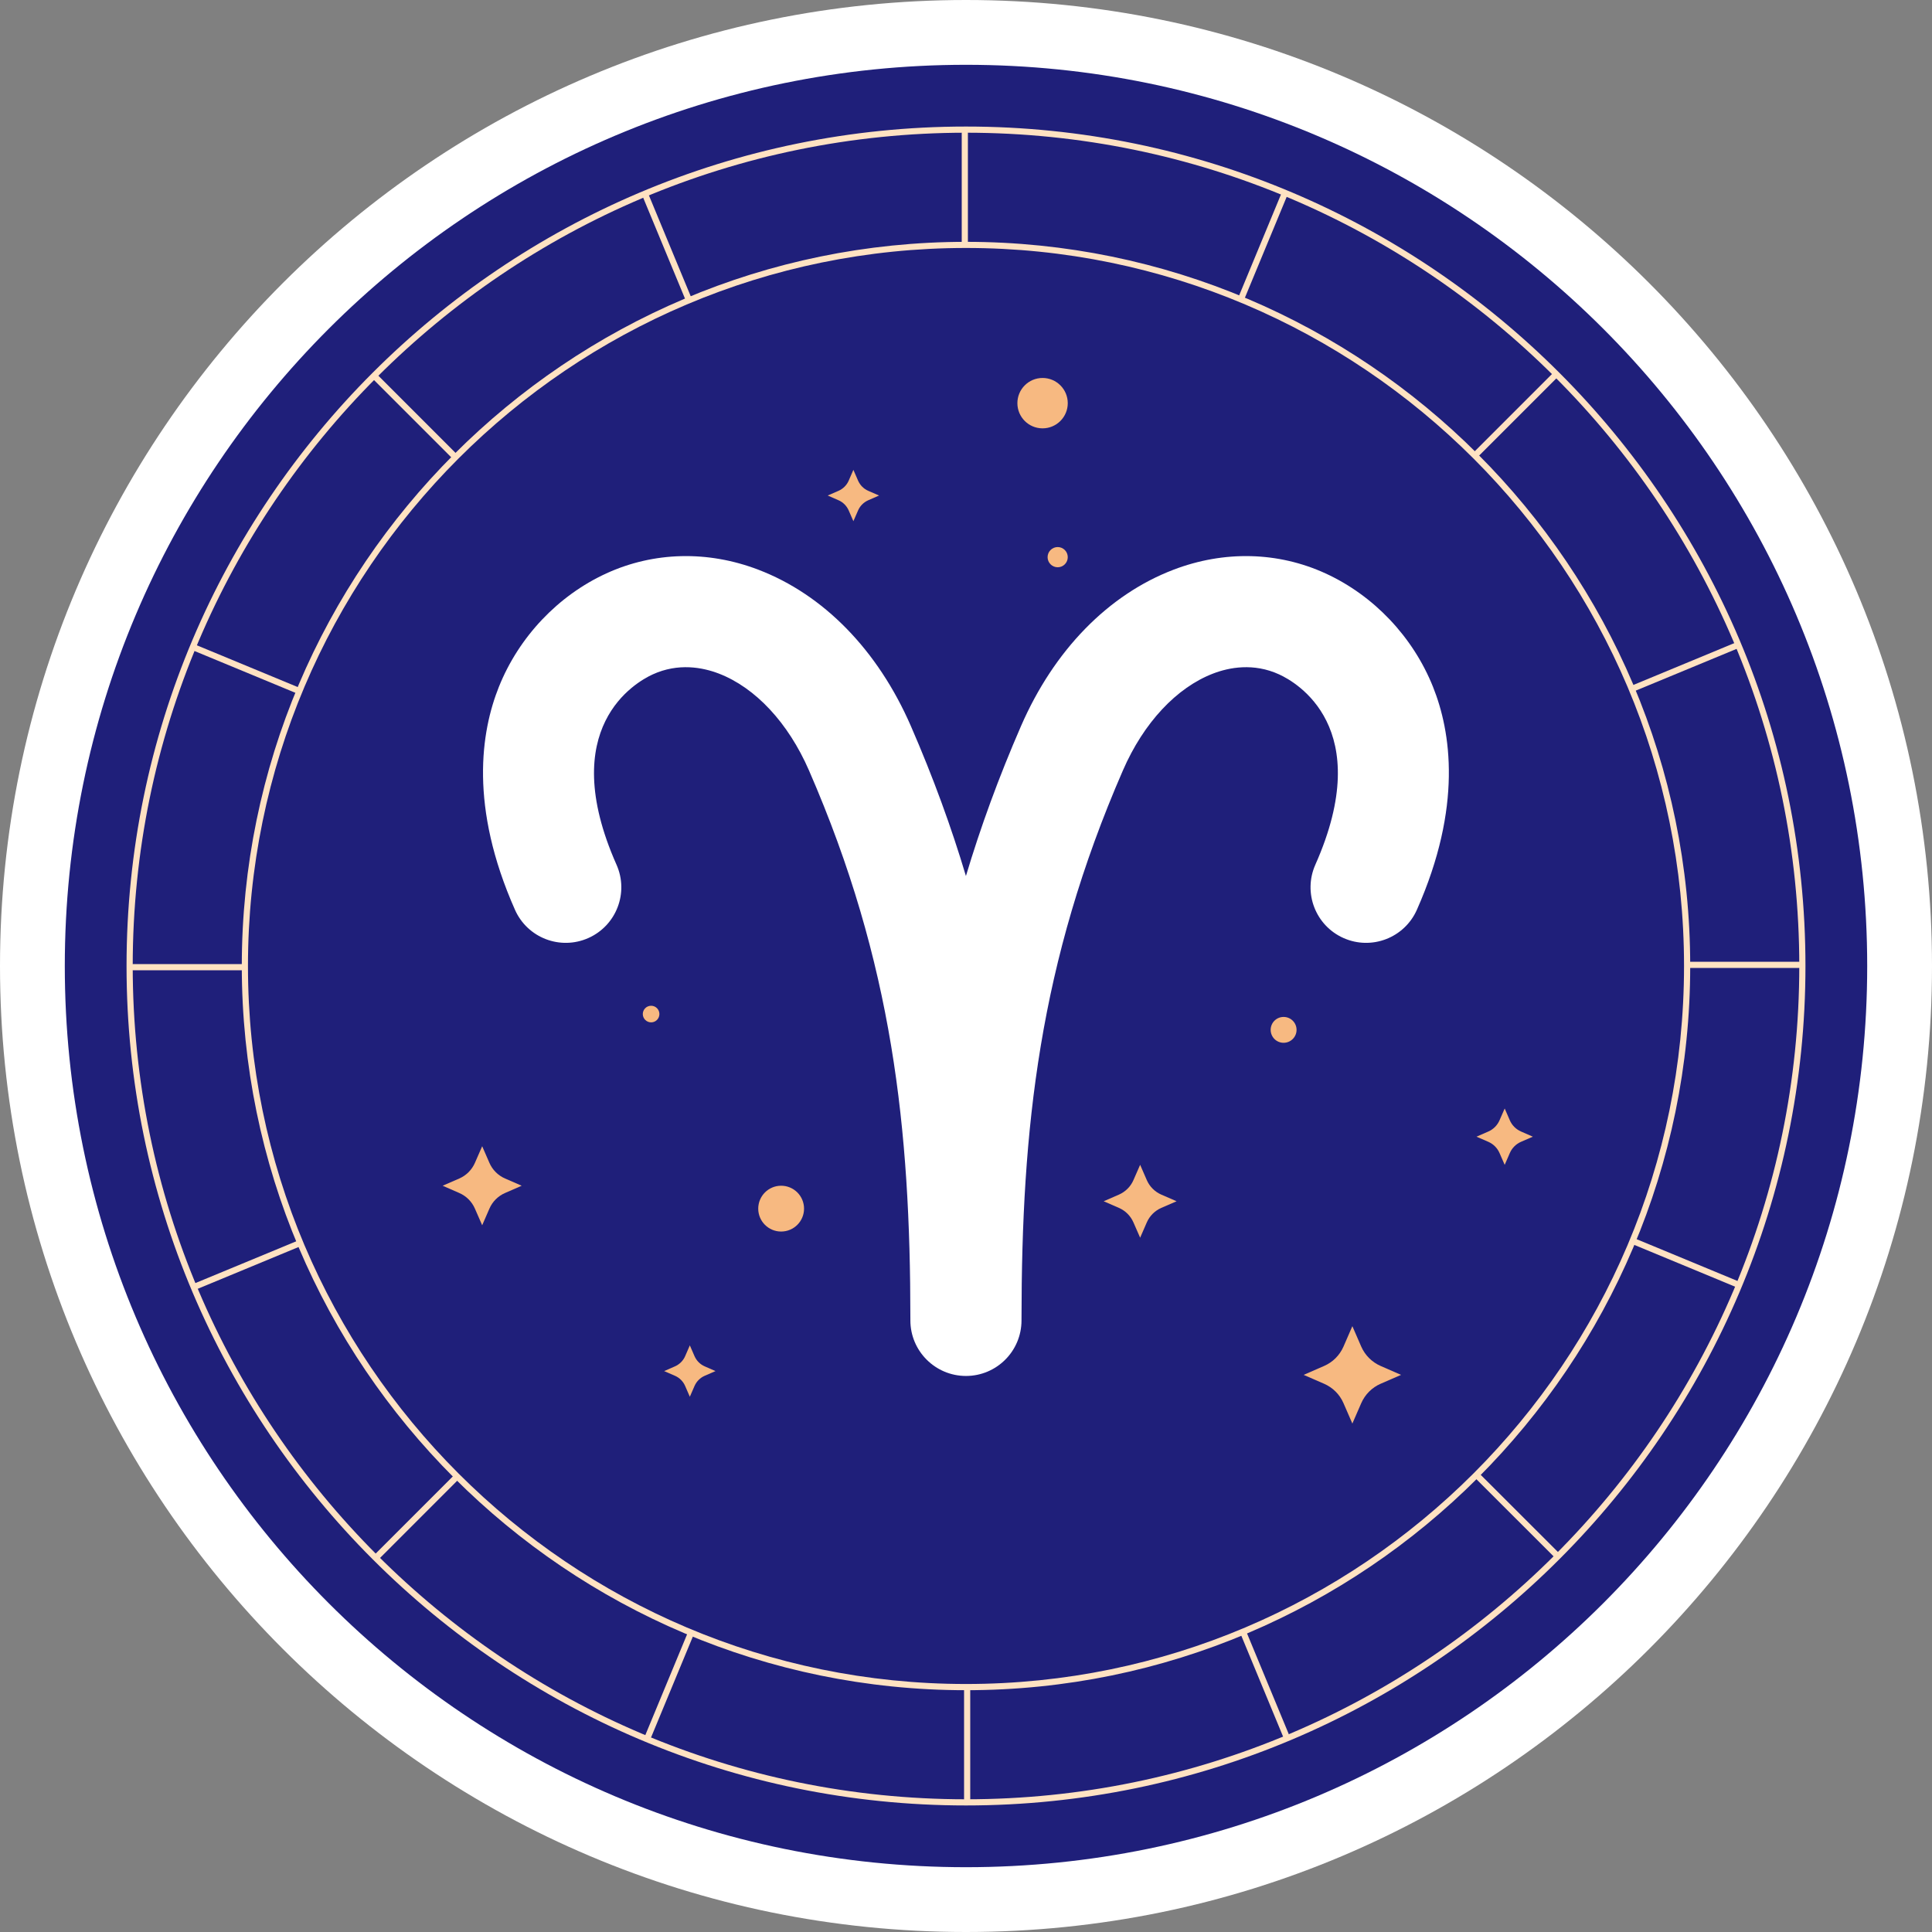 <svg width="52" height="52" viewBox="0 0 52 52" fill="none" xmlns="http://www.w3.org/2000/svg">
<rect x="0" y="0" width="52" height="52" fill="#808080" stroke="none"/>
<path d="M26 52C40.359 52 52 40.359 52 26C52 11.641 40.359 0 26 0C11.641 0 0 11.641 0 26C0 40.359 11.641 52 26 52Z" fill="white"/>
<path d="M26 50.256C39.396 50.256 50.256 39.396 50.256 26C50.256 12.604 39.396 1.744 26 1.744C12.604 1.744 1.744 12.604 1.744 26C1.744 39.396 12.604 50.256 26 50.256Z" fill="#1F1F7A"/>
<path d="M25.968 6.62C25.923 6.62 25.885 6.583 25.885 6.537V3.586C25.885 3.54 25.923 3.503 25.968 3.503C26.014 3.503 26.051 3.54 26.051 3.586V6.537C26.051 6.583 26.014 6.62 25.968 6.62Z" fill="#FFE2C2"/>
<path d="M18.523 8.114C18.491 8.114 18.46 8.095 18.447 8.062L17.317 5.335C17.3 5.293 17.32 5.244 17.362 5.227C17.404 5.209 17.453 5.229 17.471 5.271L18.601 7.998C18.618 8.041 18.598 8.09 18.556 8.107C18.545 8.111 18.535 8.114 18.524 8.114H18.523Z" fill="#FFE2C2"/>
<path d="M12.215 12.343C12.194 12.343 12.173 12.335 12.156 12.319L10.069 10.232C10.037 10.2 10.037 10.148 10.069 10.115C10.102 10.083 10.154 10.083 10.187 10.115L12.273 12.202C12.306 12.234 12.306 12.287 12.273 12.319C12.257 12.335 12.236 12.343 12.214 12.343H12.215Z" fill="#FFE2C2"/>
<path d="M8.006 18.663C7.995 18.663 7.985 18.662 7.975 18.657L5.247 17.527C5.205 17.51 5.185 17.461 5.203 17.418C5.22 17.376 5.268 17.356 5.311 17.373L8.039 18.503C8.081 18.521 8.101 18.57 8.083 18.612C8.07 18.644 8.039 18.663 8.007 18.663H8.006Z" fill="#FFE2C2"/>
<path d="M3.585 26.115C3.54 26.115 3.502 26.077 3.502 26.032C3.502 25.986 3.54 25.948 3.585 25.948H6.537C6.582 25.948 6.62 25.986 6.62 26.032C6.62 26.077 6.582 26.115 6.537 26.115H3.585Z" fill="#FFE2C2"/>
<path d="M5.303 34.69C5.271 34.69 5.24 34.67 5.227 34.638C5.209 34.596 5.229 34.547 5.271 34.529L7.998 33.4C8.041 33.382 8.09 33.402 8.107 33.444C8.125 33.487 8.105 33.536 8.062 33.553L5.335 34.683C5.325 34.687 5.315 34.69 5.304 34.69H5.303Z" fill="#FFE2C2"/>
<path d="M17.451 46.803C17.44 46.803 17.429 46.802 17.419 46.797C17.377 46.779 17.357 46.73 17.374 46.688L18.504 43.961C18.521 43.919 18.57 43.898 18.613 43.916C18.655 43.933 18.675 43.982 18.658 44.025L17.528 46.752C17.515 46.783 17.484 46.803 17.451 46.803H17.451Z" fill="#FFE2C2"/>
<path d="M10.172 41.955C10.151 41.955 10.13 41.946 10.113 41.931C10.081 41.898 10.081 41.846 10.113 41.813L12.2 39.726C12.232 39.694 12.285 39.694 12.317 39.726C12.35 39.758 12.35 39.811 12.317 39.843L10.23 41.931C10.214 41.947 10.193 41.955 10.172 41.955H10.172Z" fill="#FFE2C2"/>
<path d="M26.031 48.498C25.985 48.498 25.948 48.461 25.948 48.415V45.463C25.948 45.418 25.985 45.38 26.031 45.38C26.076 45.38 26.114 45.418 26.114 45.463V48.415C26.114 48.461 26.076 48.498 26.031 48.498Z" fill="#FFE2C2"/>
<path d="M34.606 46.78C34.573 46.78 34.543 46.761 34.529 46.728L33.4 44.001C33.382 43.959 33.402 43.91 33.444 43.892C33.487 43.875 33.536 43.895 33.553 43.937L34.683 46.664C34.7 46.707 34.681 46.756 34.638 46.773C34.627 46.778 34.617 46.78 34.607 46.78H34.606Z" fill="#FFE2C2"/>
<path d="M41.871 41.911C41.849 41.911 41.828 41.902 41.812 41.886L39.724 39.8C39.692 39.767 39.692 39.715 39.724 39.683C39.757 39.65 39.809 39.65 39.841 39.683L41.929 41.769C41.961 41.802 41.961 41.854 41.929 41.886C41.912 41.903 41.892 41.911 41.87 41.911H41.871Z" fill="#FFE2C2"/>
<path d="M46.719 34.632C46.709 34.632 46.698 34.631 46.688 34.626L43.961 33.496C43.919 33.478 43.898 33.429 43.916 33.387C43.933 33.345 43.982 33.325 44.025 33.342L46.752 34.472C46.794 34.489 46.814 34.538 46.797 34.581C46.783 34.612 46.753 34.632 46.72 34.632H46.719Z" fill="#FFE2C2"/>
<path d="M43.969 18.606C43.937 18.606 43.906 18.587 43.892 18.555C43.875 18.512 43.895 18.463 43.937 18.446L46.664 17.316C46.707 17.299 46.755 17.319 46.773 17.361C46.791 17.403 46.771 17.452 46.728 17.47L44.001 18.599C43.991 18.604 43.981 18.606 43.97 18.606H43.969Z" fill="#FFE2C2"/>
<path d="M45.463 26.052C45.417 26.052 45.38 26.015 45.38 25.969C45.38 25.924 45.417 25.886 45.463 25.886H48.414C48.46 25.886 48.497 25.924 48.497 25.969C48.497 26.015 48.46 26.052 48.414 26.052H45.463Z" fill="#FFE2C2"/>
<path d="M39.74 12.299C39.718 12.299 39.698 12.29 39.681 12.275C39.649 12.242 39.649 12.19 39.681 12.158L41.768 10.071C41.8 10.039 41.852 10.039 41.885 10.071C41.917 10.103 41.917 10.156 41.885 10.188L39.798 12.275C39.782 12.291 39.761 12.299 39.739 12.299H39.74Z" fill="#FFE2C2"/>
<path d="M33.419 8.09C33.408 8.09 33.397 8.088 33.387 8.083C33.345 8.066 33.325 8.017 33.342 7.975L34.472 5.247C34.489 5.205 34.538 5.185 34.581 5.203C34.623 5.22 34.643 5.269 34.626 5.311L33.496 8.039C33.483 8.07 33.452 8.09 33.419 8.09H33.419Z" fill="#FFE2C2"/>
<path d="M26 48.594C13.542 48.594 3.406 38.458 3.406 26C3.406 13.542 13.542 3.406 26 3.406C38.458 3.406 48.594 13.542 48.594 26C48.594 38.458 38.458 48.594 26 48.594ZM26 3.572C13.633 3.572 3.572 13.633 3.572 26C3.572 38.367 13.633 48.428 26 48.428C38.367 48.428 48.428 38.367 48.428 26C48.428 13.633 38.367 3.572 26 3.572Z" fill="#FFE2C2"/>
<path d="M26 45.492C15.252 45.492 6.508 36.748 6.508 26.001C6.508 15.254 15.252 6.509 26 6.509C36.748 6.509 45.492 15.253 45.492 26.001C45.492 36.749 36.748 45.492 26 45.492ZM26 6.674C15.343 6.674 6.674 15.344 6.674 26C6.674 36.656 15.344 45.325 26 45.325C36.656 45.325 45.326 36.656 45.326 26C45.326 15.344 36.656 6.674 26 6.674Z" fill="#FFE2C2"/>
<path d="M12.978 30.851L13.172 31.297C13.254 31.486 13.405 31.638 13.595 31.72L14.041 31.914L13.595 32.109C13.405 32.191 13.254 32.342 13.172 32.532L12.978 32.978L12.783 32.532C12.701 32.342 12.55 32.191 12.36 32.109L11.914 31.914L12.36 31.72C12.55 31.638 12.701 31.486 12.783 31.297L12.978 30.851Z" fill="#F7B981"/>
<path d="M36.399 35.694L36.638 36.244C36.74 36.477 36.927 36.663 37.16 36.765L37.71 37.005L37.16 37.244C36.927 37.345 36.741 37.532 36.638 37.766L36.399 38.315L36.16 37.766C36.059 37.532 35.872 37.346 35.638 37.244L35.088 37.005L35.638 36.765C35.872 36.664 36.058 36.477 36.16 36.244L36.399 35.694Z" fill="#F7B981"/>
<path d="M30.687 31.351L30.866 31.762C30.942 31.937 31.081 32.076 31.256 32.153L31.668 32.332L31.256 32.511C31.082 32.588 30.942 32.727 30.866 32.902L30.687 33.313L30.507 32.902C30.431 32.727 30.292 32.588 30.117 32.511L29.706 32.332L30.117 32.153C30.291 32.076 30.431 31.938 30.507 31.762L30.687 31.351Z" fill="#F7B981"/>
<path d="M40.499 29.835L40.637 30.153C40.696 30.289 40.804 30.396 40.939 30.455L41.257 30.594L40.939 30.732C40.803 30.791 40.696 30.899 40.637 31.034L40.499 31.352L40.36 31.034C40.301 30.898 40.193 30.791 40.058 30.732L39.74 30.594L40.058 30.455C40.194 30.396 40.301 30.288 40.36 30.153L40.499 29.835Z" fill="#F7B981"/>
<path d="M18.567 36.211L18.693 36.501C18.747 36.624 18.845 36.723 18.968 36.776L19.258 36.903L18.968 37.029C18.845 37.083 18.747 37.181 18.693 37.304L18.567 37.594L18.441 37.304C18.387 37.181 18.289 37.082 18.166 37.029L17.876 36.903L18.166 36.776C18.289 36.722 18.388 36.624 18.441 36.501L18.567 36.211Z" fill="#F7B981"/>
<path d="M22.969 12.646L23.095 12.936C23.149 13.059 23.247 13.158 23.37 13.211L23.66 13.337L23.37 13.464C23.247 13.518 23.148 13.616 23.095 13.739L22.969 14.028L22.843 13.739C22.789 13.616 22.691 13.517 22.568 13.464L22.278 13.337L22.568 13.211C22.691 13.157 22.79 13.059 22.843 12.936L22.969 12.646Z" fill="#F7B981"/>
<path d="M21.024 33.147C21.365 33.147 21.641 32.871 21.641 32.531C21.641 32.19 21.365 31.914 21.024 31.914C20.684 31.914 20.408 32.19 20.408 32.531C20.408 32.871 20.684 33.147 21.024 33.147Z" fill="#F7B981"/>
<path d="M28.061 11.529C28.435 11.529 28.739 11.226 28.739 10.851C28.739 10.477 28.435 10.173 28.061 10.173C27.686 10.173 27.383 10.477 27.383 10.851C27.383 11.226 27.686 11.529 28.061 11.529Z" fill="#F7B981"/>
<path d="M17.748 27.293C17.748 27.417 17.648 27.517 17.525 27.517C17.402 27.517 17.301 27.416 17.301 27.293C17.301 27.17 17.402 27.07 17.525 27.07C17.648 27.07 17.748 27.17 17.748 27.293Z" fill="#F7B981"/>
<path d="M34.897 27.719C34.897 27.91 34.741 28.067 34.548 28.067C34.356 28.067 34.2 27.911 34.2 27.719C34.2 27.526 34.356 27.371 34.548 27.371C34.741 27.371 34.897 27.526 34.897 27.719Z" fill="#F7B981"/>
<path d="M28.739 14.996C28.739 15.146 28.618 15.268 28.468 15.268C28.318 15.268 28.196 15.146 28.196 14.996C28.196 14.846 28.318 14.724 28.468 14.724C28.618 14.724 28.739 14.846 28.739 14.996Z" fill="#F7B981"/>
<path d="M25.999 37.034C25.174 37.034 24.503 36.364 24.503 35.539C24.503 35.524 24.503 35.508 24.503 35.493C24.501 30.389 24.032 25.922 21.773 20.734C21.216 19.455 20.331 18.506 19.344 18.128C18.915 17.964 18.258 17.835 17.565 18.153C17.115 18.359 14.952 19.576 16.594 23.275C16.929 24.03 16.589 24.913 15.834 25.248C15.079 25.583 14.196 25.243 13.861 24.488C12.629 21.711 12.945 19.693 13.427 18.488C13.966 17.142 15.02 16.029 16.32 15.433C17.597 14.848 19.051 14.813 20.412 15.334C22.17 16.006 23.627 17.5 24.515 19.539C25.12 20.929 25.607 22.268 25.998 23.578C26.39 22.268 26.876 20.93 27.482 19.539C28.37 17.5 29.827 16.006 31.585 15.334C32.947 14.813 34.4 14.848 35.676 15.433C36.976 16.029 38.031 17.142 38.57 18.488C39.052 19.693 39.368 21.711 38.135 24.488C37.8 25.243 36.917 25.583 36.162 25.248C35.407 24.913 35.068 24.03 35.402 23.275C37.045 19.576 34.882 18.359 34.431 18.153C33.739 17.835 33.081 17.964 32.653 18.128C31.666 18.506 30.78 19.455 30.224 20.734C27.965 25.922 27.497 30.389 27.494 35.493C27.494 35.508 27.494 35.523 27.494 35.539C27.494 36.364 26.825 37.034 25.999 37.034Z" fill="white"/>
</svg>
